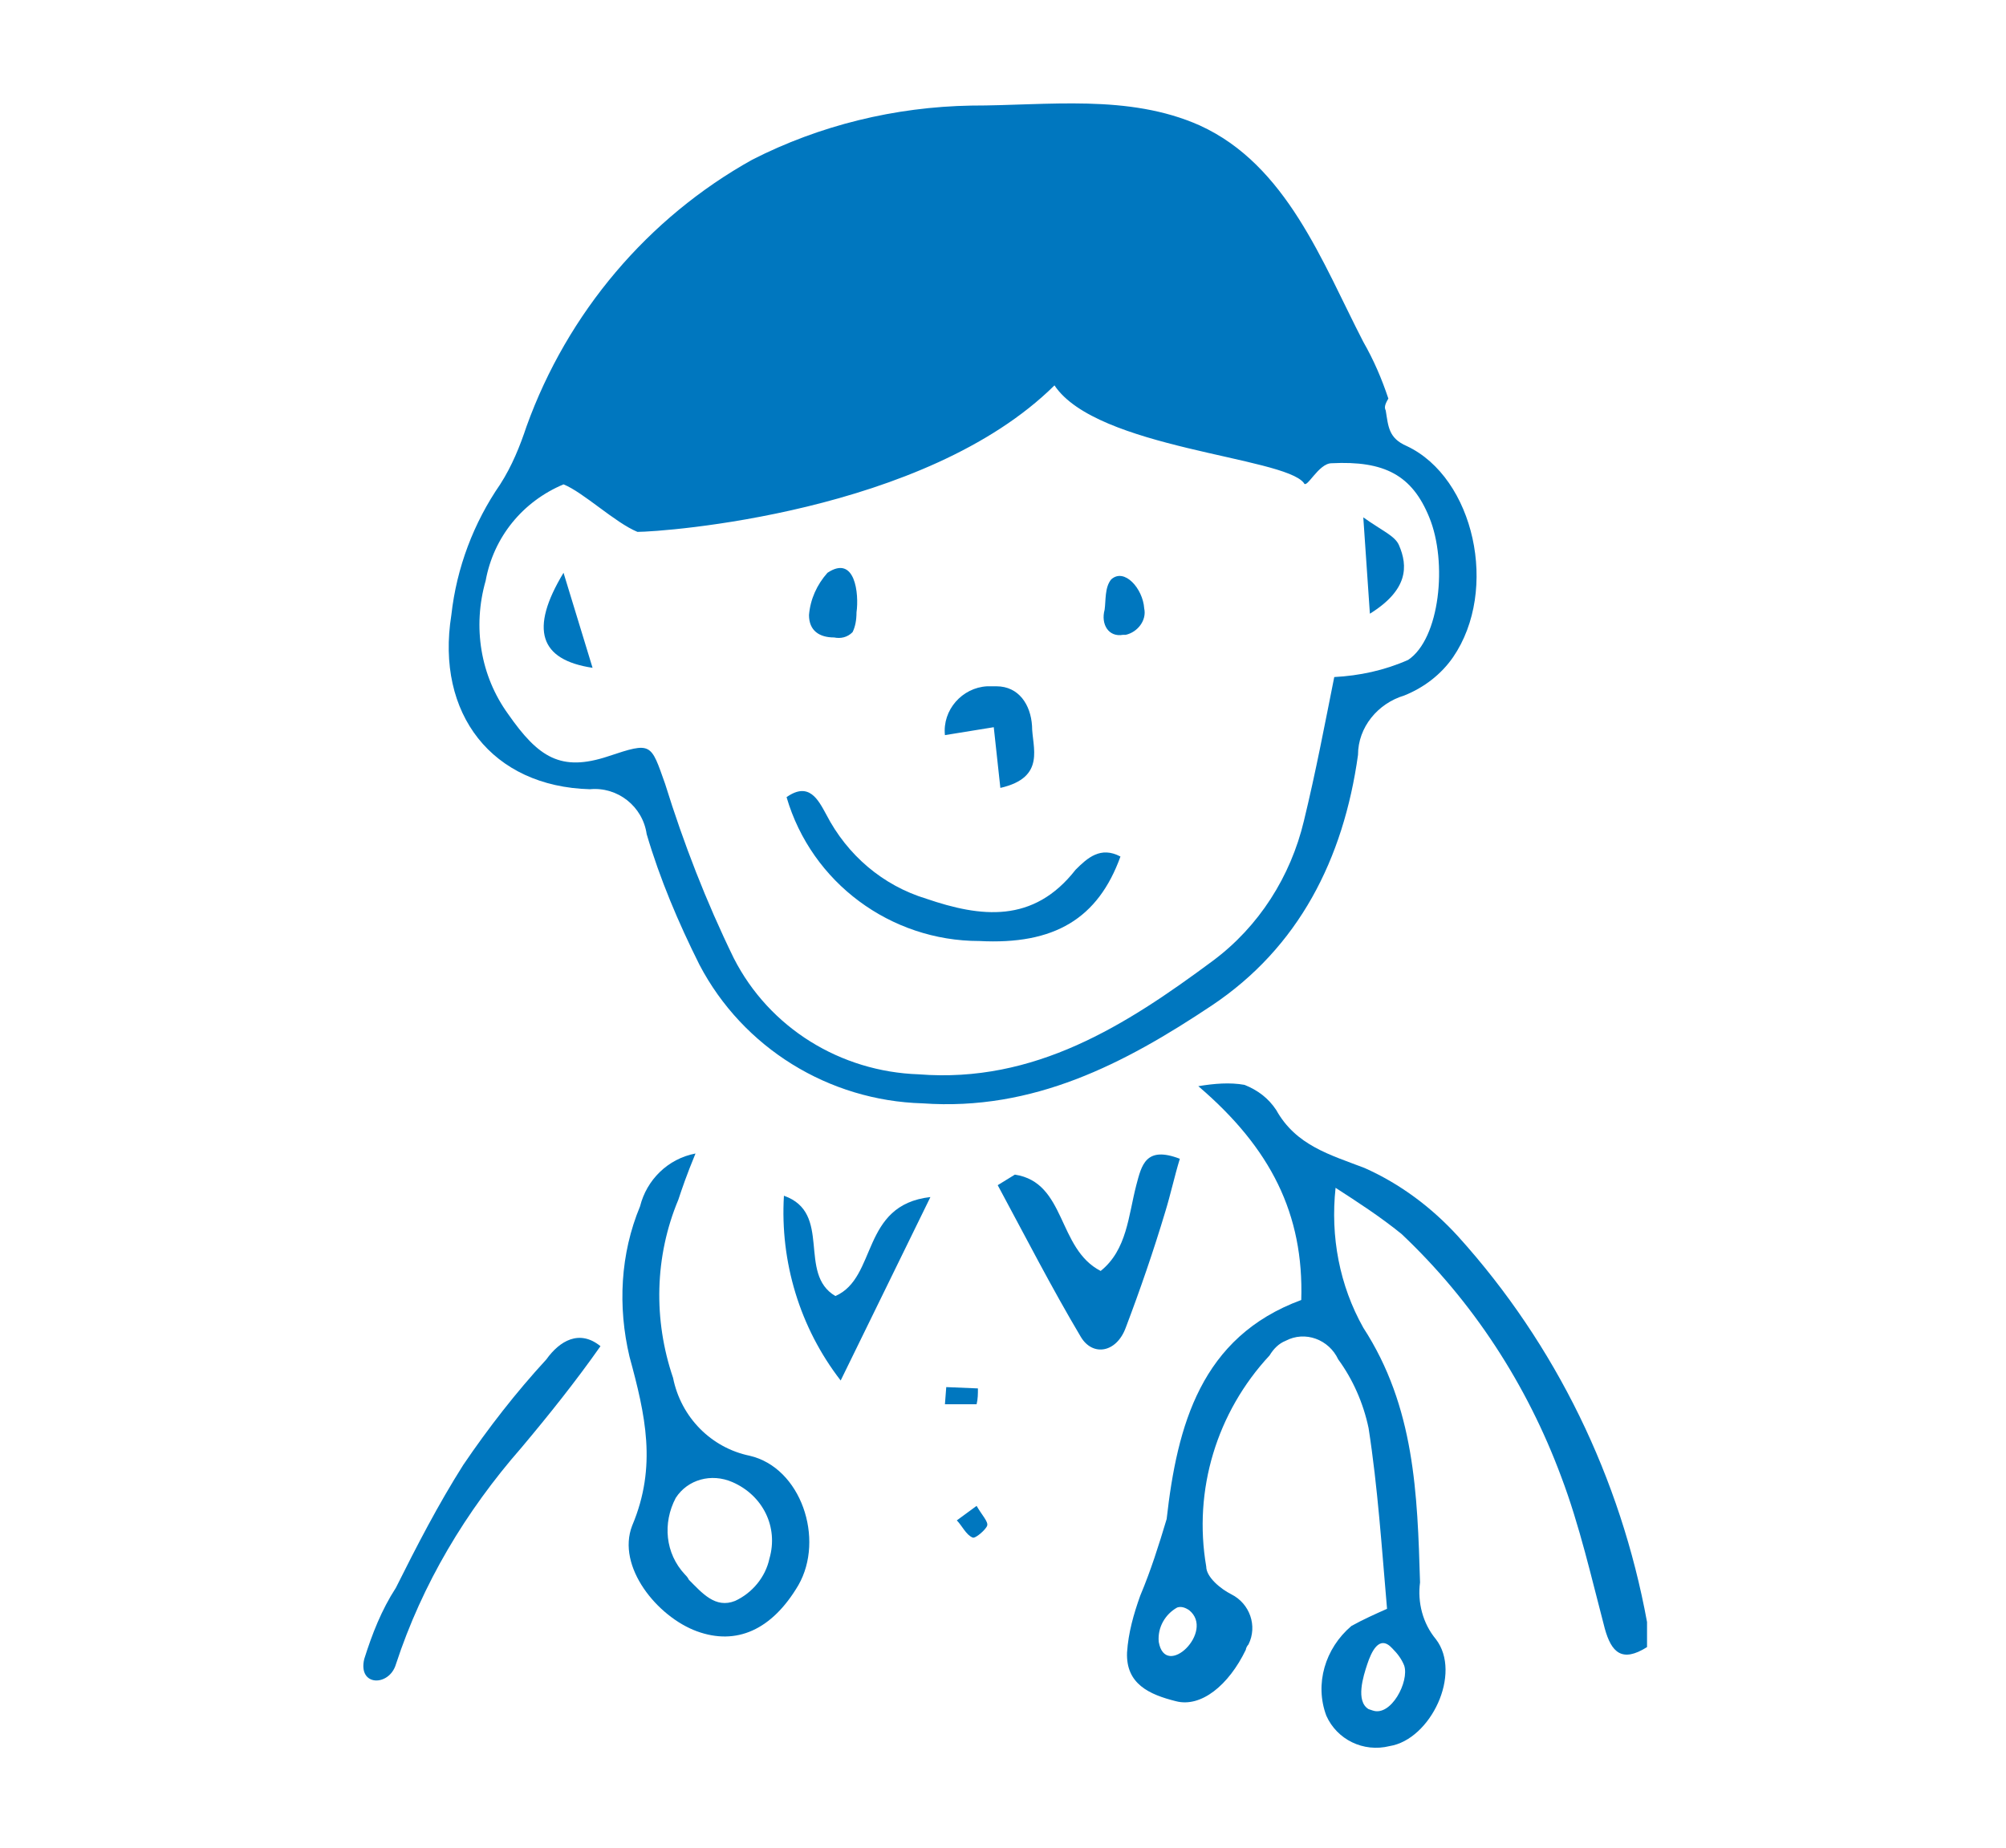 <svg xmlns="http://www.w3.org/2000/svg" xmlns:xlink="http://www.w3.org/1999/xlink" id="Layer_1" x="0px" y="0px" viewBox="0 0 152 140" style="enable-background:new 0 0 152 140;" xml:space="preserve">
<style type="text/css">
	.st0{fill:#0077BF;}
</style>
<path class="st0" d="M105,31.1c0.2,1.2,0.2,2.1,1.6,2.7c5.1,2.4,7,10.9,3.5,16c-0.9,1.3-2.2,2.3-3.7,2.9c-2,0.6-3.5,2.4-3.5,4.5  c-1.1,7.9-4.5,14.6-11.1,19s-13.5,8-21.9,7.4c-7.1-0.2-13.6-4.2-16.9-10.5c-1.6-3.2-3-6.5-4-9.9c-0.3-2.1-2.2-3.6-4.3-3.4  c-7.4-0.2-11.7-5.7-10.5-13.2c0.4-3.6,1.7-7,3.7-9.9c0.9-1.4,1.5-2.9,2-4.4c3.1-8.6,9.2-15.8,17.1-20.2c5.1-2.6,10.8-4,16.6-4.1  c5.8,0,11.9-0.9,17.3,1.5c6.6,3,9.3,10.4,12.4,16.4c0.8,1.4,1.4,2.8,1.9,4.3C104.9,30.7,104.9,30.9,105,31.1z M79.9,29.2  c-9.8,9.7-29.7,11.1-31.6,11.1c-1.7-0.7-4.1-3-5.6-3.6c-3.1,1.3-5.3,4-5.9,7.3c-1,3.5-0.4,7.2,1.7,10.1c2.3,3.3,4,4.4,7.6,3.2  c3.3-1.1,3.2-1,4.3,2.1c1.4,4.5,3.1,8.9,5.2,13.2c2.7,5.3,8.1,8.6,14,8.8c8.8,0.7,15.7-3.7,22.3-8.6c3.5-2.6,5.9-6.4,6.9-10.6  c0.9-3.7,1.6-7.4,2.3-10.9c1.9-0.1,3.8-0.5,5.6-1.3c2.4-1.6,3-7.4,1.6-10.8c-1.3-3.2-3.4-4.3-7.4-4.1c-1,0-1.9,2-2.1,1.5  C97.3,34.6,83.1,34,79.9,29.2z"></path>
<path class="st0" d="M98.6,98.5c0.2-6.5-2.3-11.5-7.8-16.2c1.2-0.2,2.4-0.3,3.5-0.1c1,0.4,1.8,1,2.4,1.9c1.5,2.7,4.1,3.4,6.7,4.4  c2.7,1.2,5.1,3,7.1,5.2c7.4,8.2,12.3,18.3,14.3,29.2c0,0.6,0,1.2,0,1.9c-1.9,1.2-2.7,0.4-3.2-1.4c-1-3.8-1.9-7.8-3.3-11.5  c-2.6-7-6.7-13.3-12.1-18.4c-1.6-1.3-3.3-2.4-5-3.5c-0.4,3.7,0.3,7.4,2.1,10.6c3.9,6,4.1,12.6,4.3,19.3c-0.2,1.5,0.2,3.1,1.2,4.3  c2,2.6-0.4,7.6-3.5,8.1c-2,0.5-4-0.5-4.8-2.3c-0.9-2.4-0.1-5.1,1.9-6.8c0.9-0.5,1.8-0.9,2.7-1.3c-0.4-4.6-0.7-9.2-1.4-13.7  c-0.4-1.9-1.2-3.7-2.3-5.2c-0.7-1.5-2.5-2.2-4-1.4c-0.5,0.2-0.9,0.6-1.2,1.1c-4,4.3-5.8,10.2-4.8,16c0,0.8,1.1,1.7,1.9,2.1  c1.4,0.7,2,2.4,1.3,3.8c-0.1,0.1-0.2,0.3-0.2,0.4c-1.3,2.7-3.4,4.4-5.3,3.9c-2-0.5-3.8-1.3-3.7-3.7c0.1-1.5,0.5-2.9,1-4.3  c0.8-1.9,1.4-3.8,2-5.8C89.2,108,91,101.3,98.6,98.5z M103.7,129.5l0.3,0.1c1.4,0.5,2.8-2.2,2.4-3.4c-0.2-0.5-0.5-0.9-0.9-1.3  c-1-1.1-1.6,0.3-1.9,1.2C103.3,127,102.7,128.9,103.7,129.5z M89.2,121.8c-0.9,0.5-1.5,1.5-1.4,2.6c0.5,2.9,4.3-0.8,2.3-2.4  C89.8,121.8,89.5,121.7,89.2,121.8z"></path>
<path class="st0" d="M52.7,87.4c-0.7,1.7-1,2.6-1.3,3.5c-1.8,4.3-1.9,9.1-0.4,13.5c0.6,3,2.9,5.3,5.8,5.9c3.9,0.9,5.7,6.3,3.7,9.8  c-2,3.4-4.7,4.6-7.7,3.5s-6.1-4.9-4.9-8c1.9-4.5,1-8.4-0.2-12.8c-0.9-3.8-0.7-7.8,0.8-11.4C49,89.4,50.6,87.8,52.7,87.4z   M58.3,118.1c0.7-2.4-0.5-4.8-2.8-5.8c-1.6-0.7-3.4-0.2-4.3,1.2c-1,1.9-0.8,4.2,0.7,5.8c0.1,0.1,0.2,0.2,0.3,0.4c1,1,2,2.2,3.5,1.6  C57,120.7,58,119.5,58.3,118.1L58.3,118.1z"></path>
<path class="st0" d="M45.5,102c-1.9,2.7-3.9,5.2-6,7.7c-4.2,4.8-7.5,10.3-9.5,16.4c-0.5,1.7-2.9,1.7-2.4-0.4  c0.6-1.9,1.3-3.7,2.4-5.4c1.6-3.2,3.2-6.3,5.1-9.3c1.9-2.8,4-5.5,6.3-8C42.4,101.6,43.9,100.7,45.5,102z"></path>
<path class="st0" d="M76.9,89c3.9,0.6,3.2,5.6,6.5,7.3c2-1.6,2.1-4.2,2.7-6.5c0.4-1.5,0.7-3,3.3-2c-0.4,1.3-0.7,2.7-1.1,4  c-0.9,3-1.9,5.9-3,8.8c-0.7,1.9-2.5,2.2-3.4,0.7c-2.2-3.7-4.2-7.6-6.3-11.5L76.9,89z"></path>
<path class="st0" d="M63.7,104.6c-3.1-4-4.6-9-4.3-14c3.7,1.3,1,5.9,3.9,7.6c3.2-1.4,1.9-6.9,7.2-7.5L63.7,104.6z"></path>
<path class="st0" d="M71.7,105.1l2.4,0.1c0,0.4,0,0.8-0.1,1.2c-0.8,0-1.6,0-2.4,0L71.7,105.1z"></path>
<path class="st0" d="M74,114.1c0.4,0.7,0.9,1.2,0.8,1.5c-0.1,0.3-0.9,1-1.1,0.9c-0.5-0.2-0.8-0.9-1.2-1.3L74,114.1z"></path>
<path class="st0" d="M84.9,64.9c-1.7,4.7-5,6.7-10.7,6.4c-6.7,0-12.7-4.4-14.6-10.9c1.7-1.2,2.4,0.2,3,1.3c1.6,3.1,4.3,5.4,7.6,6.4  c4.1,1.4,8.1,1.9,11.3-2.2C82.4,65,83.4,64.1,84.9,64.9z"></path>
<path class="st0" d="M75.8,59.7l-0.5-4.6l-3.7,0.6c-0.2-1.9,1.3-3.6,3.2-3.7c0.2,0,0.5,0,0.7,0c1.7,0,2.6,1.4,2.7,3  C78.2,56.6,79.3,58.9,75.8,59.7z"></path>
<path class="st0" d="M86.7,46.1c0.2,0.9-0.5,1.8-1.4,2c-0.1,0-0.1,0-0.2,0c-1.1,0.2-1.7-0.8-1.4-1.9c0.1-0.7,0-1.7,0.5-2.3  C85.2,43,86.6,44.6,86.7,46.1z"></path>
<path class="st0" d="M44.9,50.6c-4-0.6-4.8-2.9-2.2-7.2L44.9,50.6z"></path>
<path class="st0" d="M64.6,47.9c-0.4,0.4-0.9,0.5-1.4,0.4c-1.1,0-1.9-0.5-1.9-1.7c0.1-1.2,0.6-2.3,1.4-3.2c2.1-1.4,2.4,1.6,2.2,3  C64.9,47,64.8,47.5,64.6,47.9z"></path>
<path class="st0" d="M103.8,46.5l-0.5-7.3c1.4,1,2.4,1.4,2.7,2.1C106.7,42.9,106.7,44.7,103.8,46.5z"></path>
</svg>
